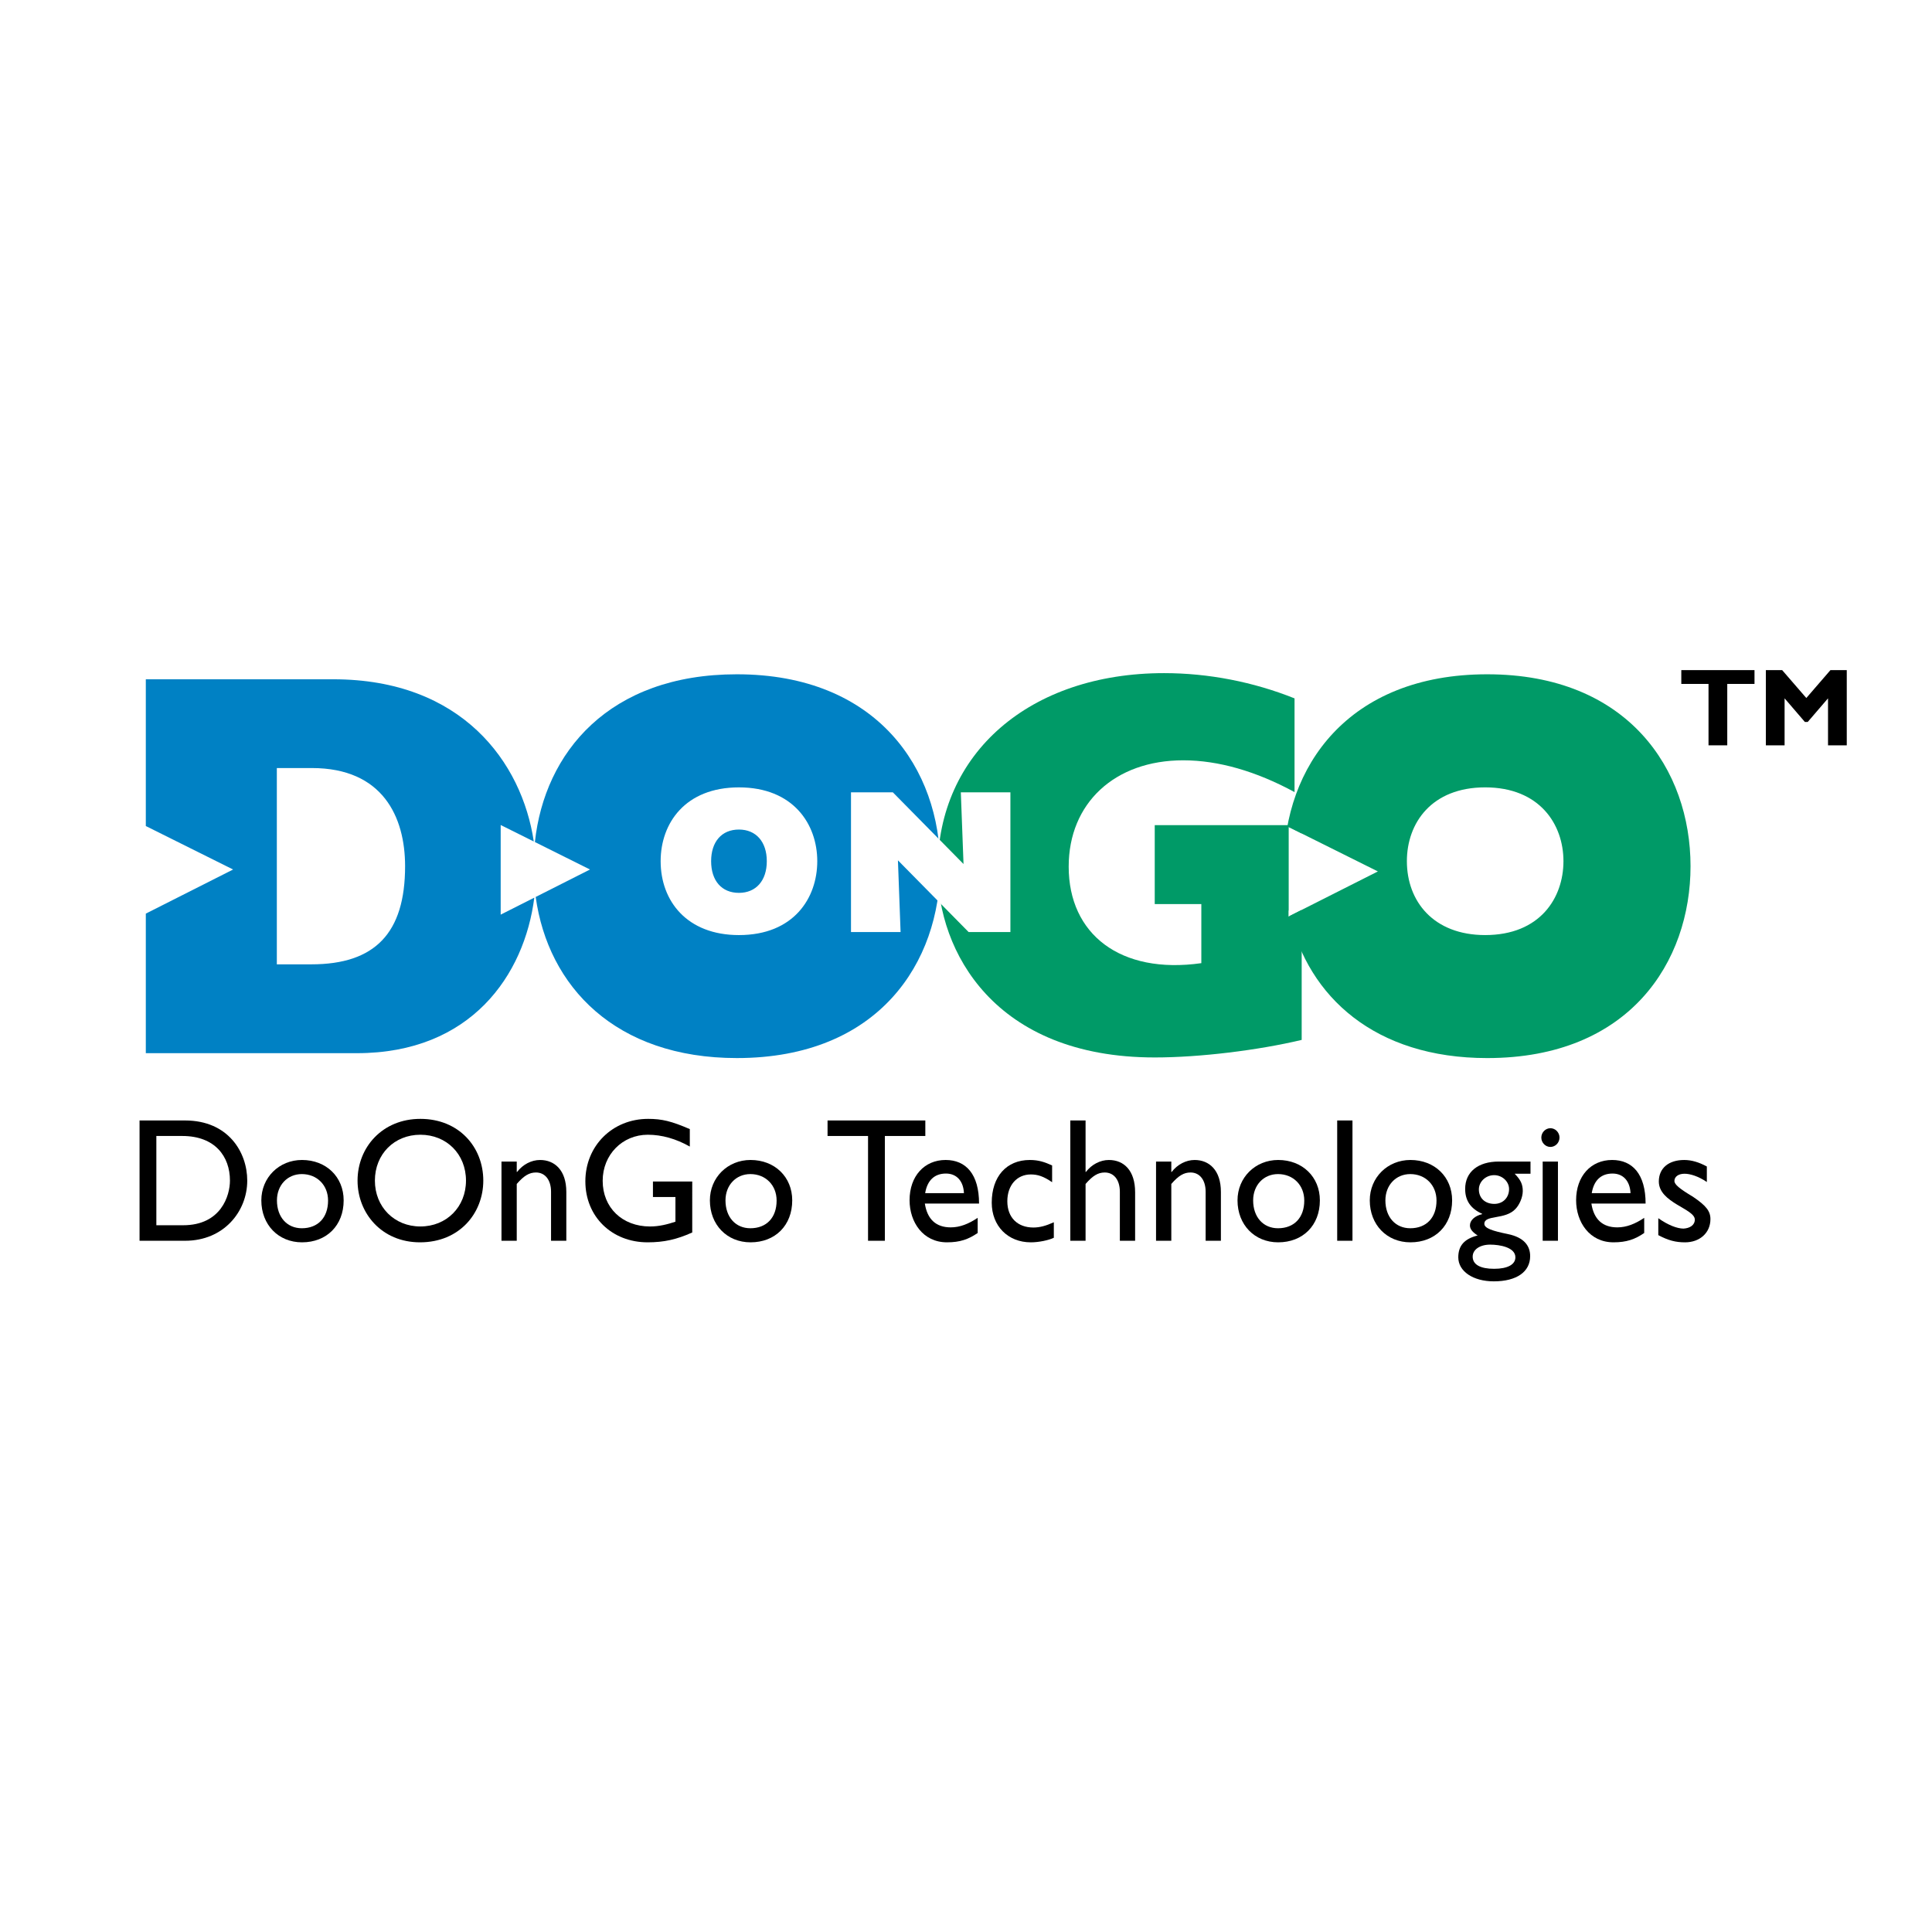 <?xml version="1.0" encoding="utf-8"?>
<!-- Generator: Adobe Illustrator 13.0.0, SVG Export Plug-In . SVG Version: 6.00 Build 14948)  -->
<!DOCTYPE svg PUBLIC "-//W3C//DTD SVG 1.0//EN" "http://www.w3.org/TR/2001/REC-SVG-20010904/DTD/svg10.dtd">
<svg version="1.0" id="Layer_1" xmlns="http://www.w3.org/2000/svg" xmlns:xlink="http://www.w3.org/1999/xlink" x="0px" y="0px"
	 width="192.756px" height="192.756px" viewBox="0 0 192.756 192.756" enable-background="new 0 0 192.756 192.756"
	 xml:space="preserve">
<g>
	<polygon fill-rule="evenodd" clip-rule="evenodd" fill="#FFFFFF" points="0,0 192.756,0 192.756,192.756 0,192.756 0,0 	"/>
	<path fill-rule="evenodd" clip-rule="evenodd" fill="#0081C4" d="M49.953,91.254v-8.943l3.303,1.645
		c-1.183-7.905-7.178-16.184-20.003-16.184H14.548v14.641l8.709,4.338l-8.709,4.401v13.924h21.057
		c11.383,0,16.72-7.794,17.703-15.518L49.953,91.254L49.953,91.254z M31.066,96.212h-3.446V76.628h3.498
		c7.061,0,9.298,4.868,9.298,9.792C40.417,93.093,37.413,96.212,31.066,96.212L31.066,96.212z"/>
	<path fill-rule="evenodd" clip-rule="evenodd" fill="#0081C4" d="M73.515,67.274c-12.757,0-19.181,7.798-20.149,16.737l5.498,2.74
		l-5.418,2.738c1.239,8.948,7.97,16.074,20.069,16.074c14.22,0,20.286-9.625,20.286-19.144
		C93.801,76.795,87.571,67.274,73.515,67.274L73.515,67.274z"/>
	<path fill-rule="evenodd" clip-rule="evenodd" fill="#009A67" d="M148.377,67.274c-13.89,0-20.294,9.247-20.294,19.146
		c0,1.543,0.169,3.042,0.473,4.49v-8.408l8.916,4.441l-8.809,4.448c1.884,8.035,8.485,14.173,19.714,14.173
		c14.22,0,20.288-9.625,20.288-19.144C168.665,76.795,162.436,67.274,148.377,67.274L148.377,67.274z M148.178,93.292
		c-5.181,0-7.813-3.391-7.813-7.371c0-3.808,2.464-7.365,7.813-7.365c5.408,0,7.808,3.662,7.808,7.365
		C155.985,89.586,153.65,93.292,148.178,93.292L148.178,93.292z"/>
	<path fill-rule="evenodd" clip-rule="evenodd" fill="#009A67" d="M128.663,91.391l-0.107,0.055v-8.944l1.312,0.652v-0.831h-14.66
		v7.875h4.649v5.896c-8.095,1.147-13.234-2.899-13.234-9.627c0-6.342,4.595-10.611,11.43-10.611c3.502,0,7.278,1.093,11.103,3.17
		v-9.349c-4.104-1.643-8.586-2.519-13.017-2.519c-13.403,0-22.588,7.985-22.588,19.584c0,8.147,5.633,18.76,21.658,18.76
		c4.482,0,10.284-0.712,14.66-1.75V90.783L128.663,91.391L128.663,91.391z"/>
	<polygon fill-rule="evenodd" clip-rule="evenodd" fill="#FFFFFF" points="84.904,79.048 89.077,79.048 96.131,86.204 
		95.862,79.048 100.808,79.048 100.808,92.991 96.639,92.991 89.587,85.835 89.851,92.991 84.904,92.991 84.904,79.048 	"/>
	<path fill-rule="evenodd" clip-rule="evenodd" fill="#FFFFFF" d="M70.949,85.922c0-1.936,1.047-3.158,2.775-3.158
		c1.705,0,2.78,1.222,2.78,3.158c0,1.94-1.075,3.159-2.78,3.159C71.996,89.081,70.949,87.862,70.949,85.922L70.949,85.922z
		 M65.913,85.922c0,3.98,2.631,7.371,7.811,7.371c5.476,0,7.815-3.707,7.815-7.371c0-3.703-2.402-7.365-7.815-7.365
		C68.377,78.557,65.913,82.114,65.913,85.922L65.913,85.922z"/>
	<path fill-rule="evenodd" clip-rule="evenodd" d="M15.599,113.337h2.584c3.27,0,4.759,2.041,4.759,4.453
		c0,1.479-0.874,4.453-4.672,4.453h-2.671V113.337L15.599,113.337z M13.924,123.791h4.55c3.853,0,6.194-2.922,6.194-6.001
		c0-2.836-1.898-6.001-6.21-6.001h-4.535V123.791L13.924,123.791z"/>
	<path fill-rule="evenodd" clip-rule="evenodd" d="M30.112,117.138c1.523,0,2.619,1.11,2.619,2.641c0,1.708-1.012,2.764-2.619,2.764
		c-1.471,0-2.481-1.108-2.481-2.78C27.631,118.248,28.673,117.138,30.112,117.138L30.112,117.138z M30.13,115.731
		c-2.294,0-4.057,1.76-4.057,4.03c0,2.426,1.695,4.186,4.057,4.186c2.464,0,4.157-1.688,4.157-4.186
		C34.287,117.419,32.542,115.731,30.13,115.731L30.13,115.731z"/>
	<path fill-rule="evenodd" clip-rule="evenodd" d="M37.403,117.79c0-2.639,1.934-4.577,4.536-4.577c2.618,0,4.552,1.938,4.552,4.577
		c0,2.621-1.934,4.575-4.552,4.575C39.337,122.365,37.403,120.411,37.403,117.79L37.403,117.79z M35.673,117.79
		c0,3.256,2.415,6.157,6.231,6.157c3.953,0,6.314-2.919,6.314-6.157c0-3.346-2.429-6.16-6.279-6.16
		C38.155,111.63,35.673,114.464,35.673,117.79L35.673,117.79z"/>
	<path fill-rule="evenodd" clip-rule="evenodd" d="M51.556,116.926h0.032c0.583-0.756,1.438-1.194,2.295-1.194
		c1.454,0,2.619,1.019,2.619,3.187v4.873h-1.524v-4.894c0-1.16-0.582-1.919-1.505-1.919c-0.667,0-1.197,0.318-1.917,1.145v5.668
		h-1.523v-7.903h1.523V116.926L51.556,116.926z"/>
	<path fill-rule="evenodd" clip-rule="evenodd" d="M69.064,122.965c-1.559,0.702-2.825,0.982-4.451,0.982
		c-3.577,0-6.212-2.567-6.212-6.088c0-3.537,2.703-6.229,6.263-6.229c1.371,0,2.329,0.229,4.158,1.021v1.741
		c-1.369-0.773-2.788-1.179-4.19-1.179c-2.535,0-4.503,1.99-4.503,4.595c0,2.676,1.952,4.558,4.725,4.558
		c0.908,0,1.727-0.212,2.534-0.476v-2.465h-2.244v-1.548h3.921V122.965L69.064,122.965z"/>
	<path fill-rule="evenodd" clip-rule="evenodd" d="M74.864,117.138c1.523,0,2.619,1.11,2.619,2.641c0,1.708-1.008,2.764-2.619,2.764
		c-1.471,0-2.482-1.108-2.482-2.78C72.382,118.248,73.428,117.138,74.864,117.138L74.864,117.138z M74.881,115.731
		c-2.292,0-4.055,1.76-4.055,4.03c0,2.426,1.693,4.186,4.055,4.186c2.465,0,4.16-1.688,4.16-4.186
		C79.041,117.419,77.295,115.731,74.881,115.731L74.881,115.731z"/>
	<polygon fill-rule="evenodd" clip-rule="evenodd" points="92.32,113.337 88.283,113.337 88.283,123.791 86.605,123.791 
		86.605,113.337 82.565,113.337 82.565,111.789 92.32,111.789 92.32,113.337 	"/>
	<path fill-rule="evenodd" clip-rule="evenodd" d="M92.304,119.039c0.207-1.249,0.909-1.954,2.072-1.954
		c1.077,0,1.745,0.758,1.796,1.954H92.304L92.304,119.039z M97.542,121.504c-0.891,0.598-1.763,0.951-2.688,0.951
		c-1.471,0-2.342-0.812-2.583-2.378h5.409c0-2.922-1.302-4.346-3.338-4.346c-2.12,0-3.594,1.618-3.594,4.013
		c0,2.18,1.337,4.203,3.731,4.203c1.301,0,2.14-0.298,3.064-0.931V121.504L97.542,121.504z"/>
	<path fill-rule="evenodd" clip-rule="evenodd" d="M104.97,117.949c-0.874-0.6-1.457-0.774-2.123-0.774
		c-1.387,0-2.346,1.073-2.346,2.674c0,1.638,1.028,2.621,2.604,2.621c0.649,0,1.265-0.175,2.035-0.525v1.549
		c-0.513,0.245-1.49,0.454-2.294,0.454c-2.293,0-3.9-1.635-3.9-3.957c0-2.606,1.471-4.259,3.798-4.259
		c0.892,0,1.488,0.212,2.226,0.545V117.949L104.97,117.949z"/>
	<path fill-rule="evenodd" clip-rule="evenodd" d="M108.308,116.926h0.031c0.583-0.756,1.439-1.194,2.295-1.194
		c1.506,0,2.617,1.056,2.617,3.218v4.842h-1.523v-4.894c0-1.16-0.58-1.919-1.507-1.919c-0.666,0-1.196,0.318-1.913,1.145v5.668
		h-1.523v-12.002h1.523V116.926L108.308,116.926z"/>
	<path fill-rule="evenodd" clip-rule="evenodd" d="M116.862,116.926h0.035c0.582-0.756,1.436-1.194,2.292-1.194
		c1.456,0,2.621,1.019,2.621,3.187v4.873h-1.523v-4.894c0-1.16-0.583-1.919-1.507-1.919c-0.669,0-1.199,0.318-1.918,1.145v5.668
		h-1.523v-7.903h1.523V116.926L116.862,116.926z"/>
	<path fill-rule="evenodd" clip-rule="evenodd" d="M127.508,117.138c1.523,0,2.619,1.11,2.619,2.641
		c0,1.708-1.011,2.764-2.619,2.764c-1.471,0-2.481-1.108-2.481-2.78C125.026,118.248,126.069,117.138,127.508,117.138
		L127.508,117.138z M127.525,115.731c-2.295,0-4.058,1.76-4.058,4.03c0,2.426,1.695,4.186,4.058,4.186
		c2.464,0,4.159-1.688,4.159-4.186C131.685,117.419,129.938,115.731,127.525,115.731L127.525,115.731z"/>
	<polygon fill-rule="evenodd" clip-rule="evenodd" points="133.412,111.789 134.936,111.789 134.936,123.791 133.412,123.791 
		133.412,111.789 	"/>
	<path fill-rule="evenodd" clip-rule="evenodd" d="M140.703,117.138c1.523,0,2.618,1.11,2.618,2.641
		c0,1.708-1.011,2.764-2.618,2.764c-1.471,0-2.482-1.108-2.482-2.78C138.221,118.248,139.267,117.138,140.703,117.138
		L140.703,117.138z M140.72,115.731c-2.294,0-4.057,1.76-4.057,4.03c0,2.426,1.694,4.186,4.057,4.186
		c2.465,0,4.159-1.688,4.159-4.186C144.879,117.419,143.132,115.731,140.72,115.731L140.72,115.731z"/>
	<path fill-rule="evenodd" clip-rule="evenodd" d="M150.56,118.633c0,0.864-0.617,1.479-1.471,1.479
		c-0.927,0-1.541-0.58-1.541-1.443c0-0.773,0.684-1.424,1.523-1.424C149.875,117.245,150.56,117.877,150.56,118.633L150.56,118.633z
		 M152.7,115.888h-3.166c-2.071,0-3.355,1.038-3.355,2.729c0,0.582,0.137,1.075,0.411,1.479c0.291,0.423,0.719,0.757,1.284,1.003
		v0.035c-0.737,0.177-1.218,0.615-1.218,1.127c0,0.352,0.241,0.668,0.771,1.002c-1.334,0.335-1.934,1.021-1.934,2.182
		c0,1.392,1.471,2.395,3.542,2.395c2.278,0,3.629-0.95,3.629-2.516c0-1.003-0.582-1.864-2.225-2.201
		c-1.541-0.315-2.345-0.579-2.345-1.02c0-0.934,2.088-0.368,3.113-1.497c0.361-0.37,0.72-1.125,0.72-1.776
		c0-0.669-0.204-1.107-0.805-1.725h1.576V115.888L152.7,115.888z M151.191,125.443c0,0.722-0.786,1.146-2.12,1.146
		c-1.387,0-2.141-0.424-2.141-1.214c0-0.705,0.72-1.198,1.747-1.198C149.618,124.177,151.191,124.44,151.191,125.443
		L151.191,125.443z"/>
	<path fill-rule="evenodd" clip-rule="evenodd" d="M153.914,115.888h1.523v7.901h-1.523V115.888L153.914,115.888z M154.684,114.43
		c-0.495,0-0.906-0.424-0.906-0.934s0.411-0.934,0.906-0.934c0.498,0,0.908,0.424,0.908,0.934S155.182,114.43,154.684,114.43
		L154.684,114.43z"/>
	<path fill-rule="evenodd" clip-rule="evenodd" d="M158.809,119.039c0.204-1.249,0.908-1.954,2.071-1.954
		c1.077,0,1.744,0.758,1.797,1.954H158.809L158.809,119.039z M164.045,121.504c-0.891,0.598-1.763,0.951-2.685,0.951
		c-1.475,0-2.348-0.812-2.587-2.378h5.409c0-2.922-1.302-4.346-3.339-4.346c-2.123,0-3.594,1.618-3.594,4.013
		c0,2.18,1.337,4.203,3.73,4.203c1.302,0,2.142-0.298,3.064-0.931V121.504L164.045,121.504z"/>
	<path fill-rule="evenodd" clip-rule="evenodd" d="M170.293,117.929c-0.856-0.579-1.663-0.825-2.226-0.825
		c-0.617,0-1.01,0.298-1.01,0.722c0,0.354,0.512,0.773,1.863,1.583c1.268,0.863,1.73,1.408,1.73,2.218
		c0,1.391-1.078,2.321-2.533,2.321c-0.941,0-1.677-0.191-2.669-0.719v-1.69c0.992,0.705,1.898,1.038,2.516,1.038
		c0.616-0.034,1.128-0.333,1.128-0.898c0-1.09-3.591-1.67-3.591-3.801c0-1.336,0.99-2.146,2.531-2.146
		c0.719,0,1.453,0.212,2.26,0.649V117.929L170.293,117.929z"/>
	<polygon fill-rule="evenodd" clip-rule="evenodd" points="175.047,68.235 172.329,68.235 172.329,74.361 170.459,74.361 
		170.459,68.235 167.744,68.235 167.744,66.858 175.047,66.858 175.047,68.235 	"/>
	<polygon fill-rule="evenodd" clip-rule="evenodd" points="182.623,66.858 184.252,66.858 184.252,74.361 182.382,74.361 
		182.382,69.673 180.358,72.028 180.072,72.028 178.049,69.673 178.049,74.361 176.18,74.361 176.18,66.858 177.807,66.858 
		180.217,69.641 182.623,66.858 	"/>
</g>
</svg>
